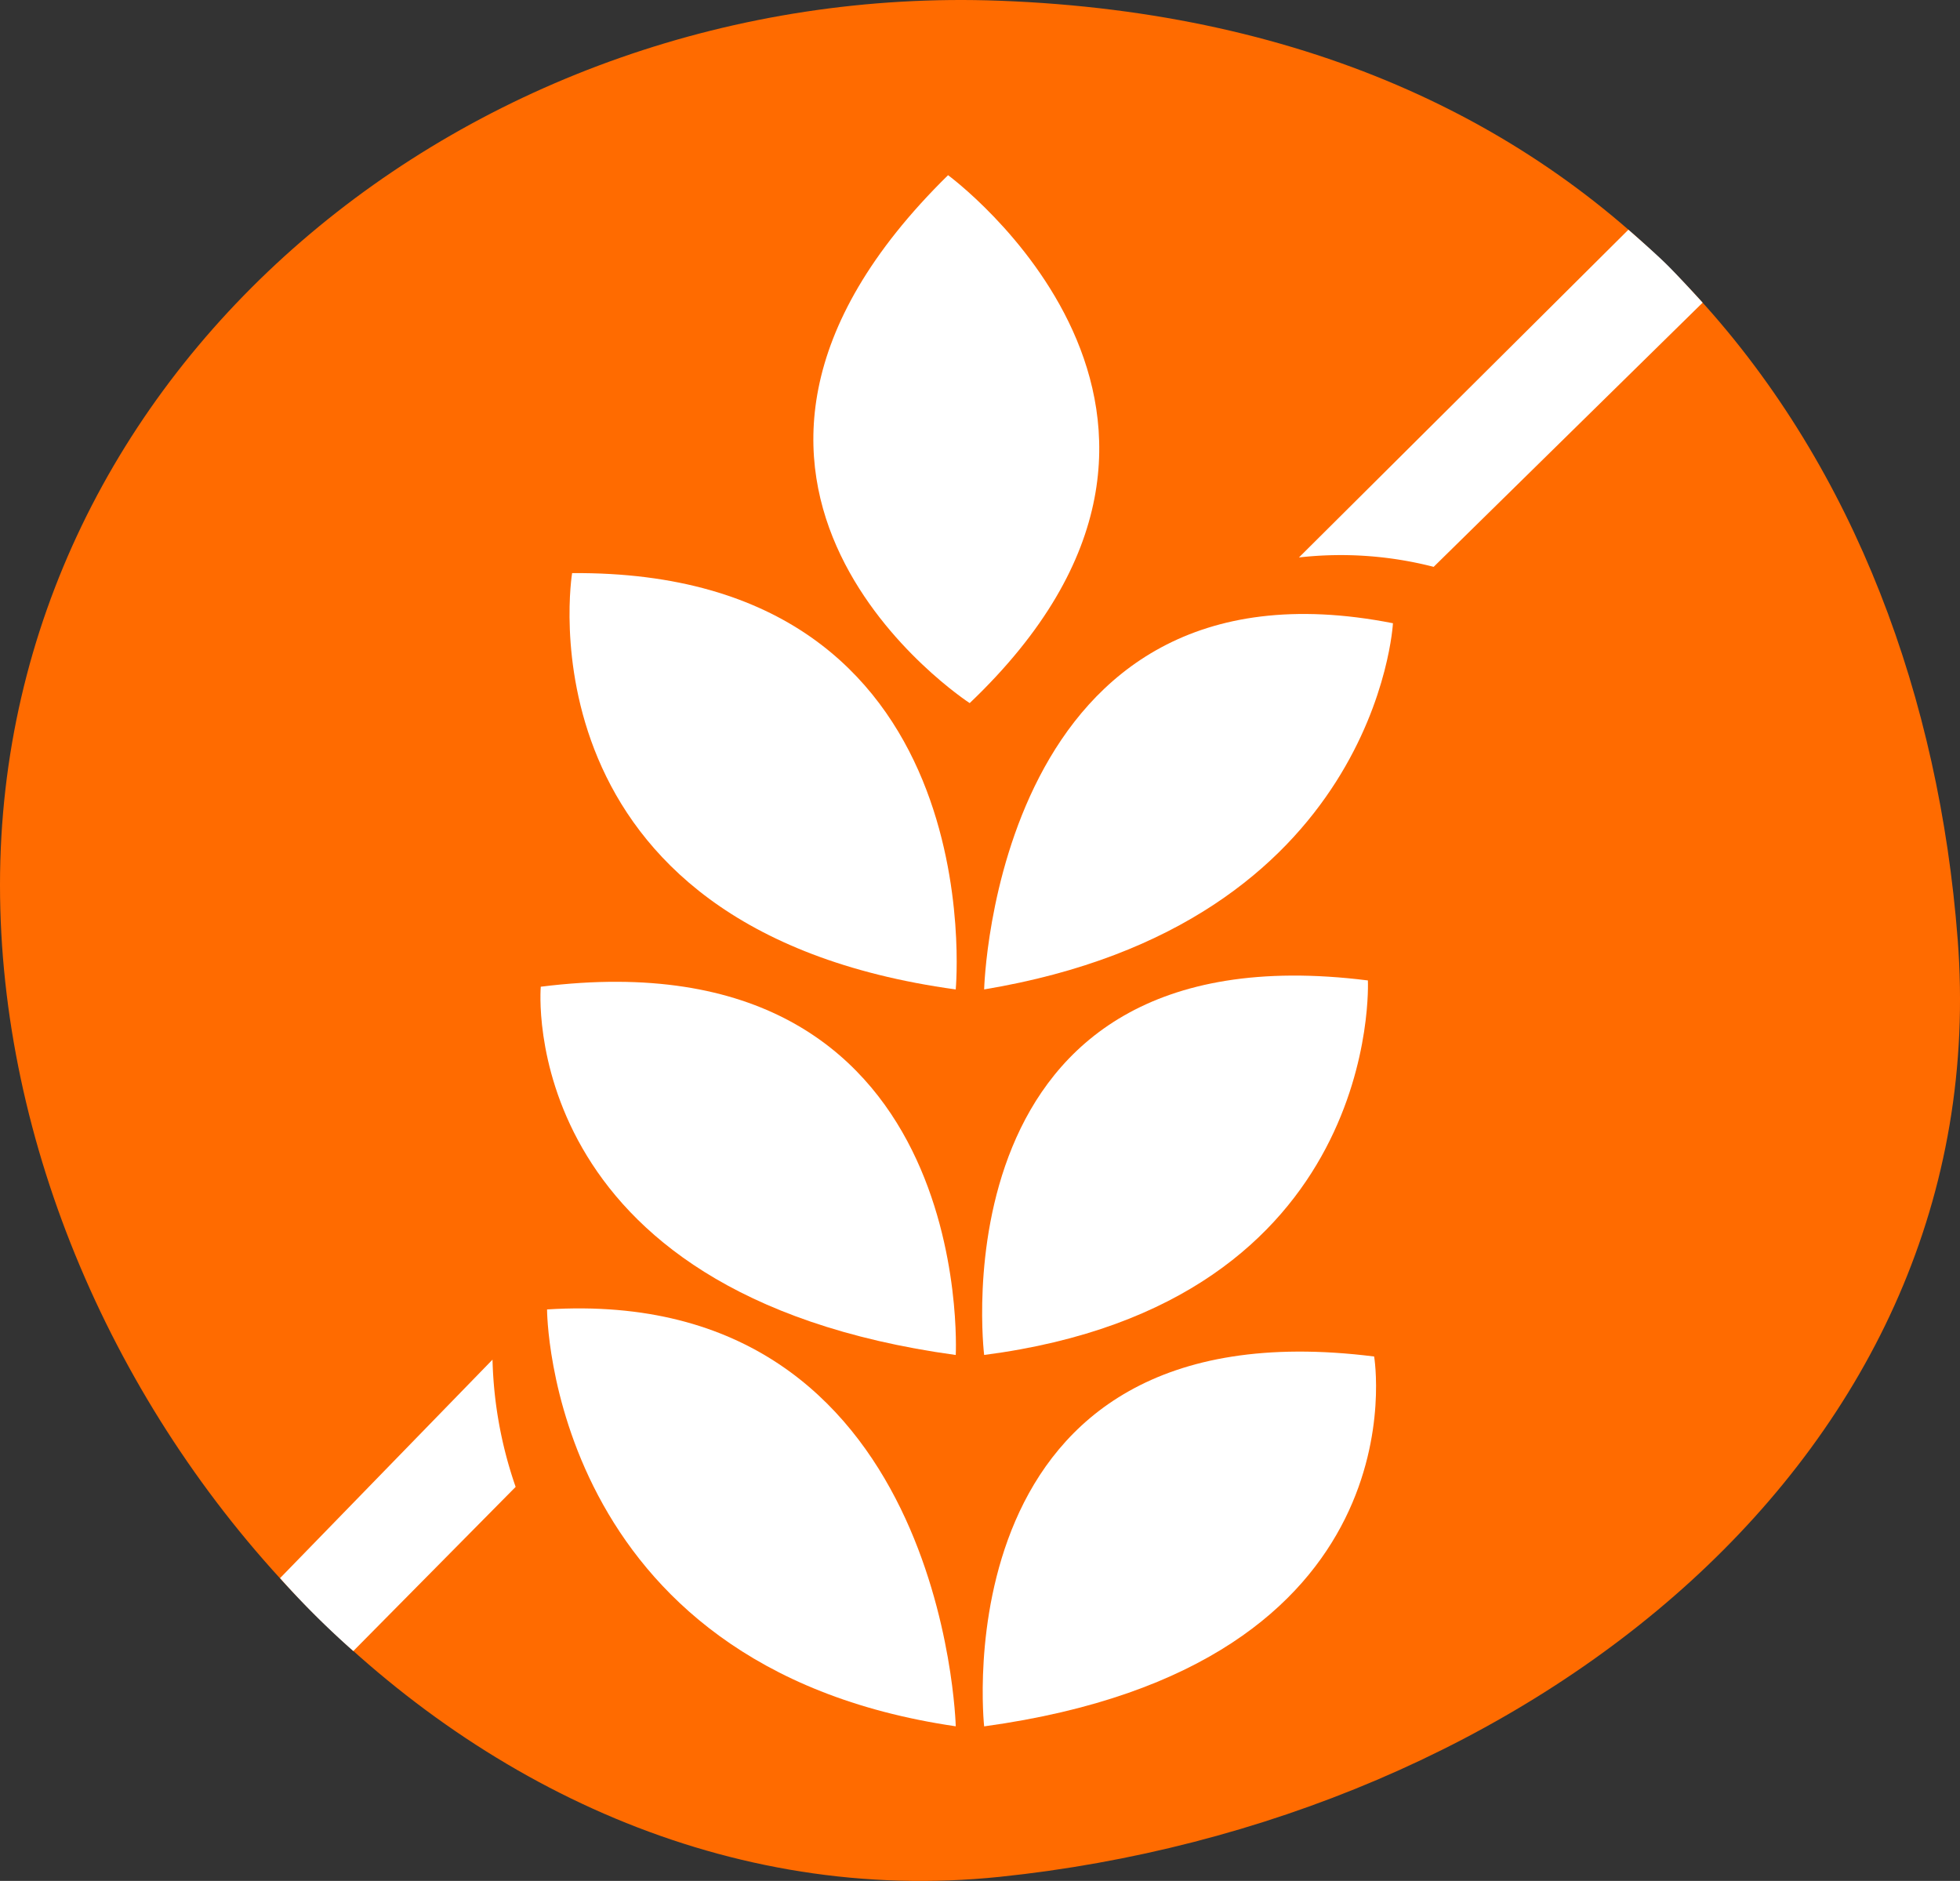 <?xml version="1.0" encoding="UTF-8"?> <svg xmlns="http://www.w3.org/2000/svg" xmlns:xlink="http://www.w3.org/1999/xlink" id="Group_1816" data-name="Group 1816" width="83.373" height="80" viewBox="0 0 83.373 80"><rect x="0" y="0" width="83.373" height="80" fill="#333333" stroke="none"/><defs><clipPath id="clip-path"><rect id="Rectangle_581" data-name="Rectangle 581" width="83.373" height="80" fill="none"></rect></clipPath></defs><g id="Group_1815" data-name="Group 1815" clip-path="url(#clip-path)"><path id="Path_4421" data-name="Path 4421" d="M83.273,39.928c1.7,21.968-18.362,37.576-40.75,39.9C19.489,82.213,0,59.675,0,37.64S20.032-.811,42.522.031c26.576.995,39.175,19.5,40.75,39.9" transform="translate(0 0)" fill="#ff6b00"></path><path id="Path_4422" data-name="Path 4422" d="M122.844,47.478s-14.329-9.291-.92-22.454c0,0,13.836,10.152.92,22.454" transform="translate(-81.596 -17.573)" fill="#fff"></path><path id="Path_4423" data-name="Path 4423" d="M140.593,103.673s.464-18.907,17.389-15.575c0,0-.666,12.794-17.389,15.575" transform="translate(-98.73 -61.59)" fill="#fff"></path><path id="Path_4424" data-name="Path 4424" d="M140.391,155.492s-2.253-18.268,16.323-15.93c0,0,.666,13.727-16.323,15.93" transform="translate(-98.528 -97.861)" fill="#fff"></path><path id="Path_4425" data-name="Path 4425" d="M140.448,209s-1.986-18.07,16.589-15.732c0,0,2.232,13.149-16.589,15.732" transform="translate(-98.585 -135.572)" fill="#fff"></path><path id="Path_4426" data-name="Path 4426" d="M97.788,99.571S99.461,81.73,81.47,81.863c0,0-2.5,15.124,16.319,17.708" transform="translate(-57.134 -57.487)" fill="#fff"></path><path id="Path_4427" data-name="Path 4427" d="M94.872,156.115s.924-18-17.652-15.664c0,0-1.17,13.081,17.652,15.664" transform="translate(-54.217 -98.483)" fill="#fff"></path><path id="Path_4428" data-name="Path 4428" d="M95.534,204.672s-.46-18.8-17.385-17.731c0,0,0,15.192,17.385,17.731" transform="translate(-54.879 -131.247)" fill="#fff"></path><path id="Path_4429" data-name="Path 4429" d="M199.58,32.812l-14.014,13.94a15.842,15.842,0,0,1,5.73.4l11.441-11.237s-.984-1.088-1.546-1.642c-.536-.528-1.612-1.461-1.612-1.461" transform="translate(-130.312 -23.042)" fill="#fff"></path><path id="Path_4430" data-name="Path 4430" d="M43.124,206.611l6.906-6.983a17.776,17.776,0,0,1-.984-5.412l-9.037,9.293a36.094,36.094,0,0,0,3.115,3.1" transform="translate(-28.096 -136.386)" fill="#fff"></path></g></svg> 